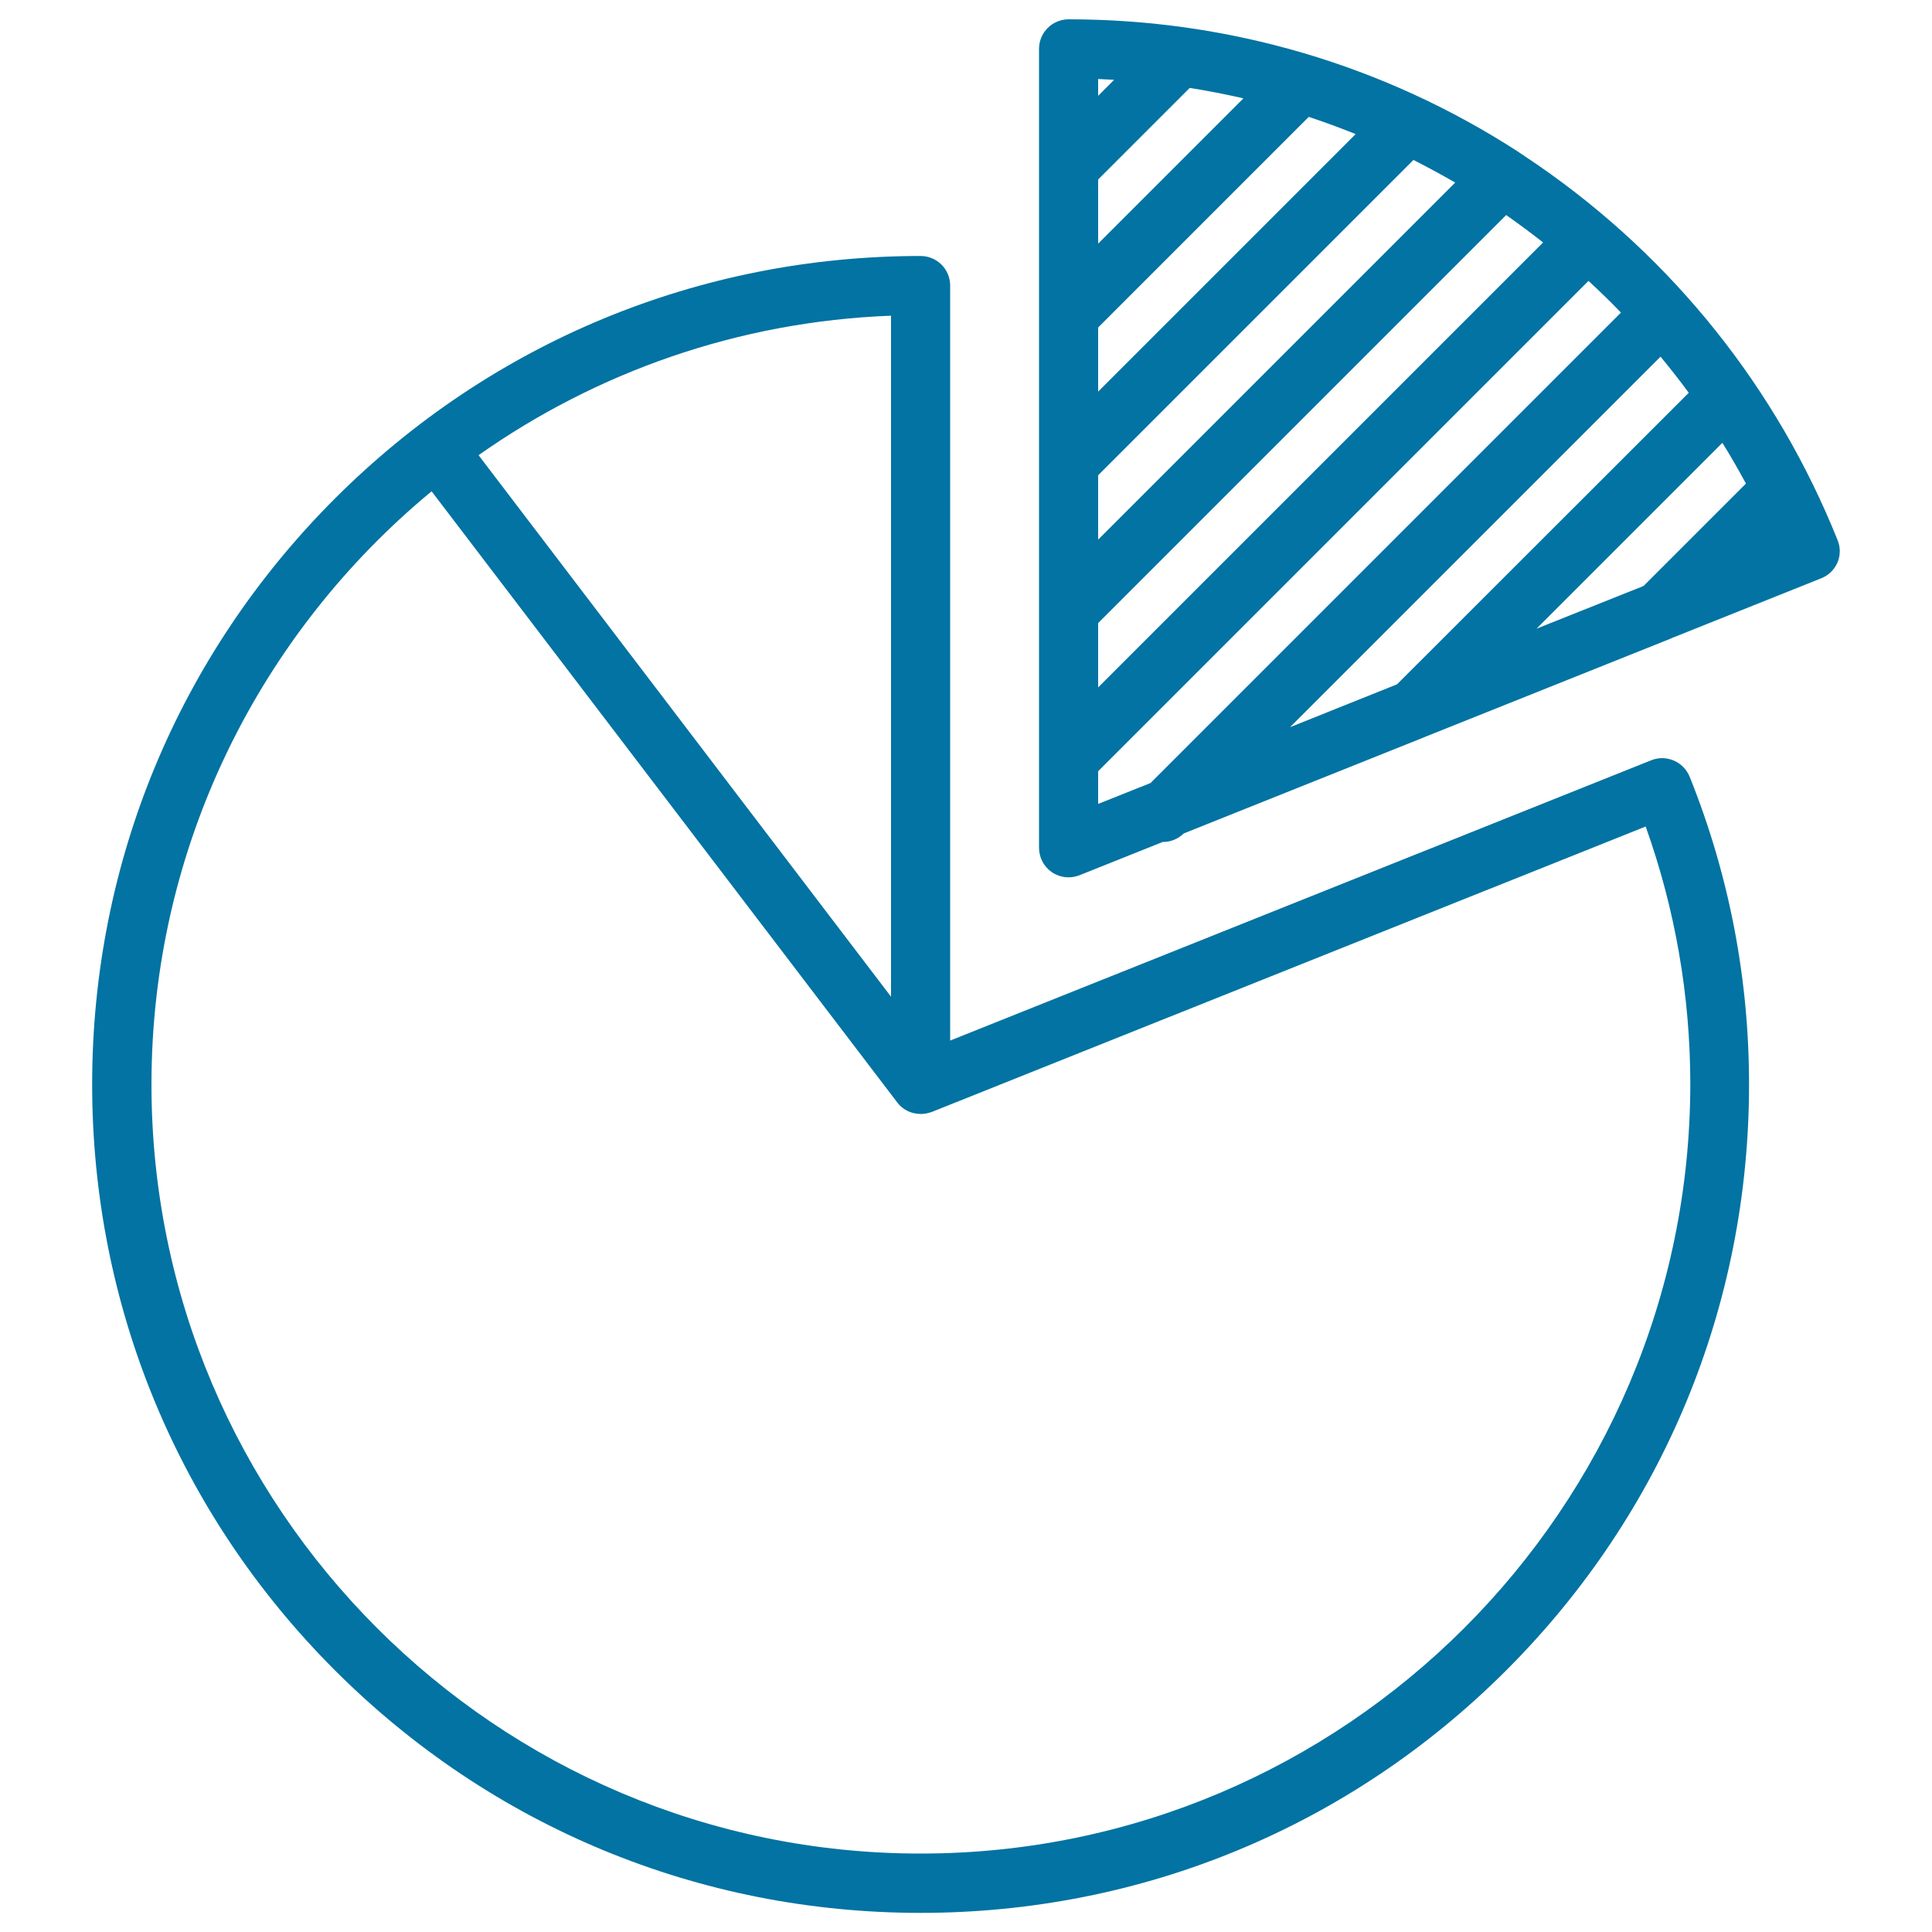 <svg xmlns="http://www.w3.org/2000/svg" viewBox="0 0 1000 1000" style="fill:#0273a2">
<title>Diagram SVG icon</title>
<g><path d="M854.7,393.5L491.8,538.6V147.8c0-8.5-6.9-15.3-15.3-15.3c-114.5,0-222.2,44.6-303.2,125.6c-81,81-125.6,188.6-125.6,303.2c0,114.5,44.6,222.2,125.6,303.2c81,81,188.6,125.6,303.2,125.6s222.2-44.6,303.2-125.6c81-81,125.6-188.6,125.6-303.2c0-54.8-10.3-108.4-30.7-159.2C871.4,394.2,862.5,390.4,854.7,393.5z M461.2,515.9L247.7,235.6c60.9-42.9,134.3-69.2,213.5-72.2V515.9z M476.5,959.4C257,959.4,78.4,780.8,78.4,561.3c0-123.4,56.5-233.9,145-307l241,316.3c0.1,0.2,0.3,0.3,0.4,0.5c0.2,0.2,0.4,0.5,0.6,0.7c0.2,0.3,0.5,0.5,0.7,0.7c0.2,0.2,0.4,0.4,0.6,0.5c0.3,0.3,0.6,0.5,0.9,0.7c0.1,0.1,0.2,0.2,0.4,0.3c0,0,0.1,0.1,0.1,0.1c0.4,0.2,0.7,0.4,1.1,0.6c0.2,0.1,0.3,0.2,0.5,0.3c0.4,0.2,0.8,0.4,1.2,0.5c0.2,0.1,0.3,0.1,0.5,0.2c0.4,0.2,0.9,0.3,1.3,0.4c0.2,0,0.3,0.1,0.5,0.1c0.6,0.1,1.2,0.2,1.7,0.3c0.2,0,0.5,0,0.7,0c0.3,0,0.7,0.1,1,0.1c0,0,0,0,0.1,0c0.7,0,1.5-0.1,2.2-0.2c0.2,0,0.4-0.1,0.6-0.1c0.5-0.1,1-0.2,1.6-0.4c0.3-0.1,0.5-0.2,0.8-0.2c0.2-0.1,0.3-0.1,0.5-0.2l369.4-147.7c15.3,42.9,23.1,87.7,23.1,133.5C874.6,780.8,696,959.4,476.5,959.4z"/><path d="M951.1,279.5c-31.5-78.6-85.1-145.7-155-194c-3.2-2.2-6.5-4.4-9.8-6.6c-0.1-0.1-0.3-0.2-0.4-0.3C716.5,33.7,636.3,10,553.1,10c-8.5,0-15.3,6.9-15.3,15.3v61.2v0v76.6v0v76.6v0v76.6v0v76.6v0v45.9c0,5.1,2.5,9.8,6.7,12.7c2.6,1.7,5.6,2.6,8.6,2.6c1.9,0,3.9-0.4,5.7-1.1l43-17.2c0.1,0,0.1,0,0.2,0c3.9,0,7.7-1.5,10.7-4.4l124.7-49.9c0.1,0,0.1,0,0.2-0.1l127.5-51c0,0,0.1,0,0.1-0.1l77.5-31c3.8-1.5,6.8-4.5,8.4-8.2C952.6,287.5,952.7,283.3,951.1,279.5z M795.3,325.4l96.2-96.2c4.3,6.9,8.3,13.9,12.2,21.1l-53,53L795.3,325.4z M667.7,376.4l191.8-191.8c5,6.1,9.9,12.3,14.6,18.7L723.1,354.2L667.7,376.4z M798.7,125.5L568.4,355.8v-33.3l211.2-211.2C786.1,115.9,792.5,120.6,798.7,125.5z M568.4,92.9l47.4-47.4c9.4,1.5,18.6,3.3,27.8,5.4l-75.2,75.2V92.9z M568.4,169.5l109-109c8.2,2.7,16.3,5.7,24.3,8.9L568.4,202.7V169.5z M568.4,246L731.6,82.8c7.3,3.7,14.5,7.6,21.6,11.7L568.4,279.3L568.4,246L568.4,246z M576.7,41.3l-8.3,8.3v-8.7C571.1,41,573.9,41.2,576.7,41.3z M568.4,399.2l253.8-253.8c5.8,5.3,11.4,10.8,16.8,16.4L595.5,405.3l-27.1,10.8V399.2z"/></g>
</svg>